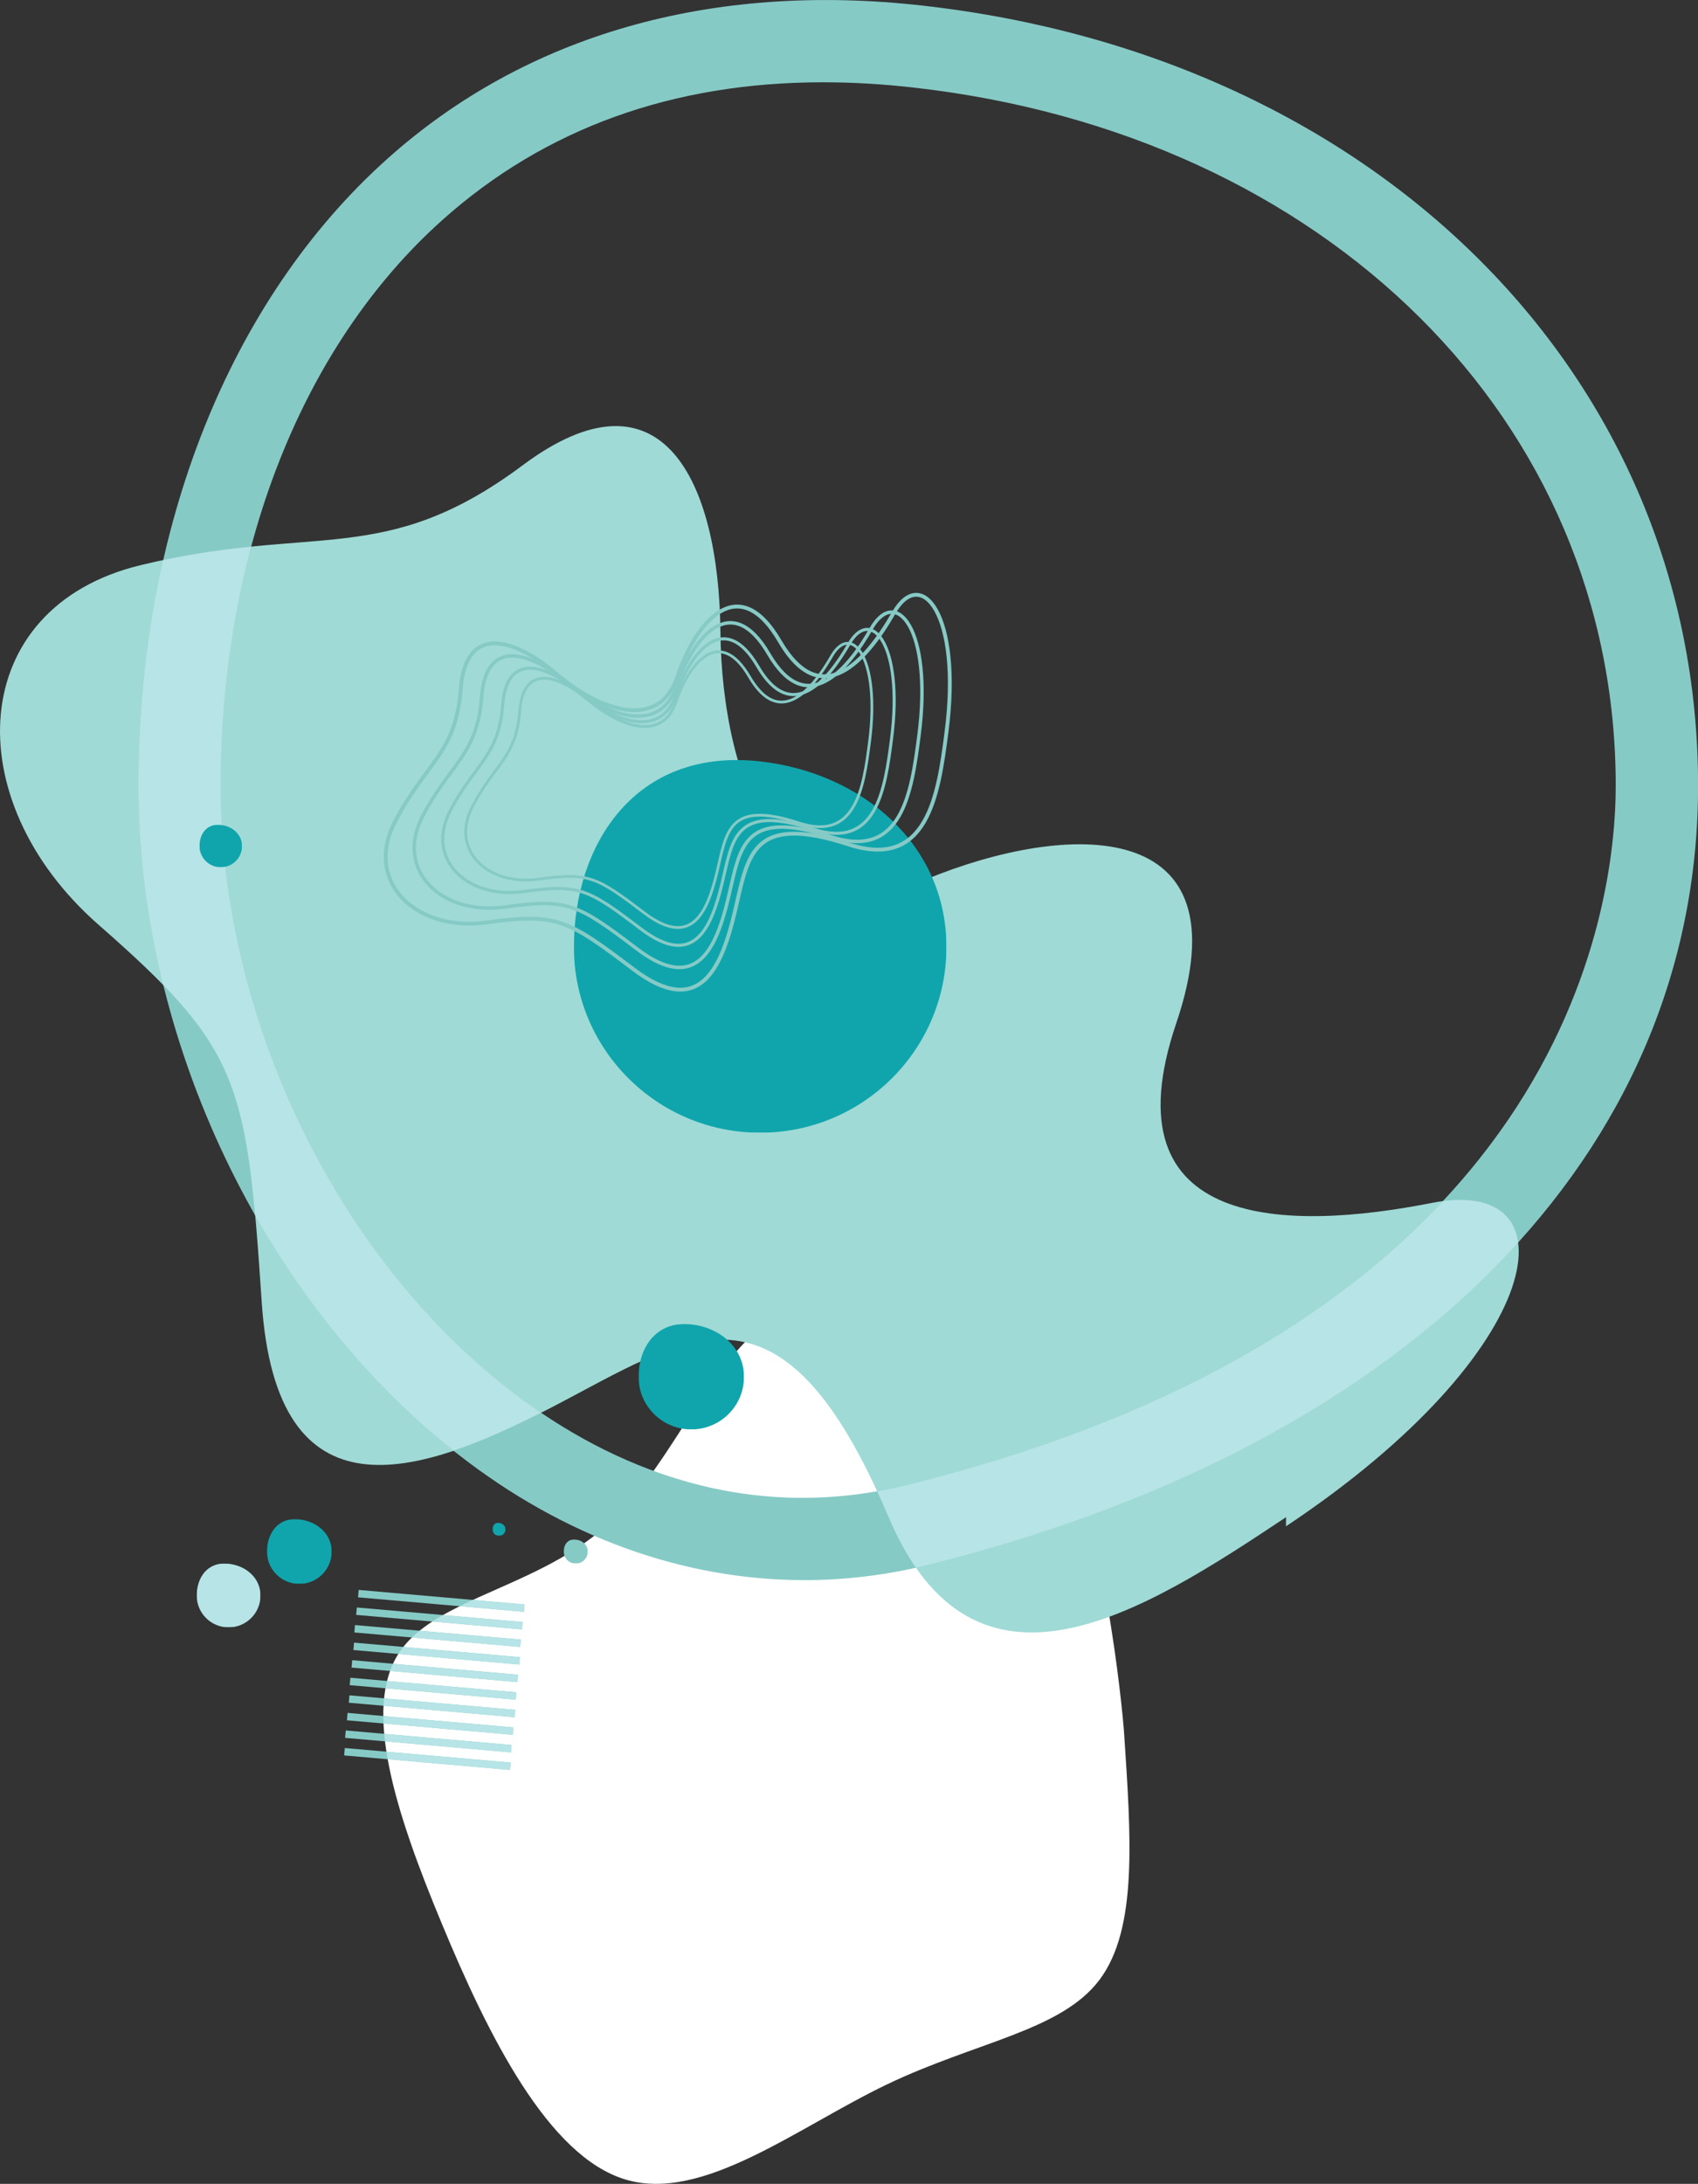 <svg viewBox="0 0 1836.8 2362" xmlns="http://www.w3.org/2000/svg"><rect x="0" y="0" width="1836.8" height="2362" fill="#333333" stroke="none"/><mask id="a" height="14" maskUnits="userSpaceOnUse" width="14" x="532.8" y="1647"><path clip-rule="evenodd" d="M-706.2 907h1440v1000h-1440z" fill="#fff" fill-rule="evenodd"/></mask><mask id="b" height="69" maskUnits="userSpaceOnUse" width="69" x="212.8" y="1691"><path clip-rule="evenodd" d="M-706.2 907h1440v1000h-1440z" fill="#fff" fill-rule="evenodd"/></mask><mask id="c" height="26" maskUnits="userSpaceOnUse" width="26" x="609.8" y="1665"><path clip-rule="evenodd" d="M-706.2 907h1440v1000h-1440z" fill="#fff" fill-rule="evenodd"/></mask><mask id="d" height="70" maskUnits="userSpaceOnUse" width="70" x="288.8" y="1643"><path clip-rule="evenodd" d="M-706.2 907h1440v1000h-1440z" fill="#fff" fill-rule="evenodd"/></mask><mask id="e" height="46" maskUnits="userSpaceOnUse" width="46" x="215.8" y="892"><path clip-rule="evenodd" d="M-438 408.3h946.3v657.2H-438z" fill="#fff" fill-rule="evenodd"/></mask><mask id="f" height="114" maskUnits="userSpaceOnUse" width="114" x="690.8" y="1432"><path clip-rule="evenodd" d="M-929.5 233.4h2345.1v1628.5H-929.5z" fill="#fff" fill-rule="evenodd"/></mask><mask id="g" height="403" maskUnits="userSpaceOnUse" width="403" x="620.8" y="822"><path clip-rule="evenodd" d="M-5107.5-3415.2h8290.3v5757.1h-8290.3z" fill="#fff" fill-rule="evenodd"/></mask><g clip-rule="evenodd" fill-rule="evenodd"><path d="M658 1648.3c-21 19.2-44.8 33.9-69 46.4-63.4 32.6-129.9 50.2-157.9 93.8-38.6 60.3-3.7 170.7 46.6 291.5 50.1 120.9 115.3 252.4 199 277.3 83.8 25 185.8-56.4 282.6-102.8 96.6-46.3 188.2-57.8 230-113.1 41.8-55.5 34.1-155 26.5-269.6-.8-12.5-22.4-254.6-82.4-338.6-67-94.3-193.7-153.1-276.8-118-83 34.8-122.7 163.6-198.6 233.1" fill="#fff"/><path d="M387.3 1727.6l.7-8 179.4 15.7-.7 8zm-2 19l.7-8 179.4 15.7-.7 8zm-2 19l.7-8 179.4 15.7-.7 8zm-1 19l.7-8 179.4 15.7-.7 8zm-2 19l.7-8 179.4 15.7-.7 8zm-2 19l.7-8 179.4 15.7-.7 8zm-1 19l.7-8 179.4 15.7-.7 8zm-2 19l.7-8 179.4 15.7-.7 8zm-2 19l.7-8 179.4 15.7-.7 8zm-1 19l.7-8 179.4 15.7-.7 8z" fill="#86cac6"/><path d="M497.1 1737.2c4.6-2.3 9.4-4.5 14.2-6.8l56.1 4.9-.7 8zm-29.6 16.6c3.7-2.4 7.5-4.7 11.5-7l86.4 7.6-.7 8zm-22 17.3c2.6-2.5 5.4-5 8.3-7.3l109.7 9.6-.7 8zm-14.7 17.8l.3-.4c1.6-2.4 3.3-4.8 5.1-7.1l126.2 11-.7 8zm-8.9 18.4c.9-2.6 2-5.2 3.1-7.7l135.3 11.8-.7 8zM417 1826c.5-2.7 1-5.3 1.7-7.9l139.7 12.2-.7 8zm-2.1 18.9c.1-2.7.3-5.4.6-8l141.9 12.4-.7 8zm0 19.2c-.1-2.7-.2-5.4-.2-8l140.8 12.3-.7 8zm1.6 19.3l-.9-8.1 137.8 12.1-.7 8zm2.9 19.3c-.5-2.7-.9-5.5-1.4-8.1l134.4 11.8-.7 8z" fill="#b7e4e6"/><path d="M1391.2 1640.9c-154.8 103.1-336.8 219.7-430.1-.3-117-275.9-217.7-194.6-363.7-118.8-145.9 75.8-298.3 125.8-314.3-113.6s-22.9-273.4-176.6-408.1C-47.1 865.3-36.7 657 151.9 611.3s263.5 3.8 413.8-108.3c150.3-112 212 16.7 213.6 180.2 1.6 163.4 68.9 331.1 222.1 268s347.4-69.9 271 155.5C1196 1332 1393.9 1331.6 1549 1301s128.3 159.3-157.9 349.8" fill="#9fdad6"/><path d="M890.5 89c-162.9 0-301.1 49.9-411.8 148.8C326.3 374 238.8 597 238.8 849.7c0 248.6 122.1 504.7 311 652.4 93.5 73.1 244.6 150.5 432.8 103.6 710-176.9 765.2-623.4 765.2-756 0-394.1-312.3-704.5-759.5-755-33.5-3.8-66.1-5.7-97.8-5.7m-20.4 1620c-130.5 0-260.1-46.5-375-136.4-209.7-164-345.2-447.7-345.2-722.8 0-278 98.2-525.3 269.5-678.4 149.8-133.9 350-191.2 579-165.3 493.7 55.7 838.5 402.6 838.5 843.7 0 397.7-311.3 712.7-832.8 842.7-44.4 11-89.3 16.5-134 16.5" fill="#86cac6"/><path d="M1642.3 1343.8l-1.2 1.4c-143.3 157.6-360.6 278.5-637 347.3-4.4 1.1-8.9 2.2-13.3 3.1-10.7-15.4-20.6-33.7-29.7-55.1-4.1-9.6-8.2-18.9-12.2-27.6 11.1-2 22.4-4.3 33.8-7.2 285.8-71.2 465.5-186.1 578.2-306.6 48.7-6.4 76.8 11.2 81.4 44.7zM238.8 849.7c0 248.6 122.1 504.7 311 652.4 11 8.6 22.8 17.3 35.4 25.8-31.9 16.2-64 30.8-94.7 41.1l4.5 3.5c-87.3-68.3-161.8-157.3-219-257.9-11.2-124.5-28.7-176.8-99.5-249.4-17.5-70.9-26.7-143.5-26.7-215.5 0-84.8 9.1-166.7 26.7-244 35.3-7.4 66.6-11.6 95.2-14.5-21.5 80.6-32.9 167.6-32.9 258.5z" fill="#b7e4e6"/><path d="M539.8 1647.1c3.8.4 7 3.1 7 7s-3.1 7-7 7-7-3.1-7-7 2.3-7.6 7-7" fill="#10a5ac" mask="url(#a)"/><path d="M247.3 1691.3c18.9 2.1 34.5 15.4 34.5 34.4s-15.4 34.4-34.5 34.4-34.5-15.4-34.5-34.4c0-19.1 11.4-37.1 34.5-34.4" fill="#b7e4e6" mask="url(#b)"/><path d="M622.8 1665.1c7.1.8 13 5.8 13 13s-5.8 13-13 13-13-5.8-13-13 4.3-14 13-13" fill="#86cac6" mask="url(#c)"/><path d="M323.8 1643.3c19.2 2.2 35 15.6 35 34.9s-15.7 34.9-35 34.9-35-15.6-35-34.9 11.5-37.6 35-34.9" fill="#10a5ac" mask="url(#d)"/><path d="M238.8 892.2c12.6 1.4 23 10.3 23 22.9 0 12.7-10.3 22.9-23 22.9s-23-10.3-23-22.9c0-12.7 7.6-24.7 23-22.9" fill="#10a5ac" mask="url(#e)"/><path d="M747.8 1432.4c31.3 3.5 57 25.4 57 56.8s-25.5 56.8-57 56.8-57-25.4-57-56.8 18.8-61.1 57-56.8" fill="#10a5ac" mask="url(#f)"/><path d="M822.3 823.5c110.6 12.4 201.5 89.9 201.5 200.8s-90.2 200.8-201.5 200.8-201.5-89.9-201.5-200.8 66.2-216 201.5-200.8" fill="#10a5ac" mask="url(#g)"/></g><path d="M1023.9 791.5c-8.9 69.3-20.7 149.6-106 121.8-107-34.8-108.8 13.8-123.2 73.8s-37.8 115.5-109.6 61.1S602 987.4 526 997.7c-76 10.4-132.5-43.9-98.9-108.6 33.5-64.7 66-73.8 71.3-143.9 5.3-70.2 56.9-56 103.7-16.2 46.7 39.8 110.8 62 130.6 3s65.8-115.7 110.8-38.5 93.6 21 123.2-30.5c29.4-51.5 73.7.4 57.2 128.5z" fill="none" stroke="#86cac6" stroke-width="4.145"/><path d="M994.1 795.4c-8 62.4-18.6 134.6-95.4 109.6-96.3-31.3-97.9 12.4-110.9 66.4s-34 104-98.6 55S614.4 971.6 546 981c-68.4 9.3-119.2-39.5-89.1-97.7 30.2-58.2 59.4-66.4 64.1-129.5 4.7-63.2 51.3-50.4 93.3-14.5 42 35.8 99.7 55.8 117.6 2.7s59.2-104.1 99.7-34.7c40.5 69.5 84.3 18.9 110.9-27.5s66.5.3 51.6 115.6z" fill="none" stroke="#86cac6" stroke-width="3.731"/><path d="M964.4 799.3c-7.1 55.4-16.6 119.7-84.8 97.5-85.6-27.8-87 11-98.6 59s-30.3 92.4-87.7 48.9c-57.4-43.6-66.5-48.7-127.3-40.4s-106-35.1-79.2-86.9 52.8-59 57-115.2 45.6-44.8 82.9-12.9c37.4 31.8 88.6 49.6 104.5 2.4s52.6-92.5 88.6-30.8 74.9 16.8 98.6-24.4 59.2.4 46 102.8z" fill="none" stroke="#86cac6" stroke-width="3.317"/><path d="M940.6 802.4c-6.4 49.9-14.9 107.7-76.3 87.7-77-25.1-78.3 9.9-88.7 53.1s-27.2 83.2-78.9 44-59.8-43.8-114.6-36.3c-54.7 7.5-95.4-31.6-71.2-78.2 24.1-46.6 47.5-53.1 51.3-103.6s41-40.3 74.6-11.6 79.8 44.7 94.1 2.2 47.3-83.3 79.8-27.7c32.4 55.6 67.4 15.1 88.7-22 21.1-37.2 53.1.2 41.2 92.4z" fill="none" stroke="#86cac6" stroke-width="2.985"/></svg>